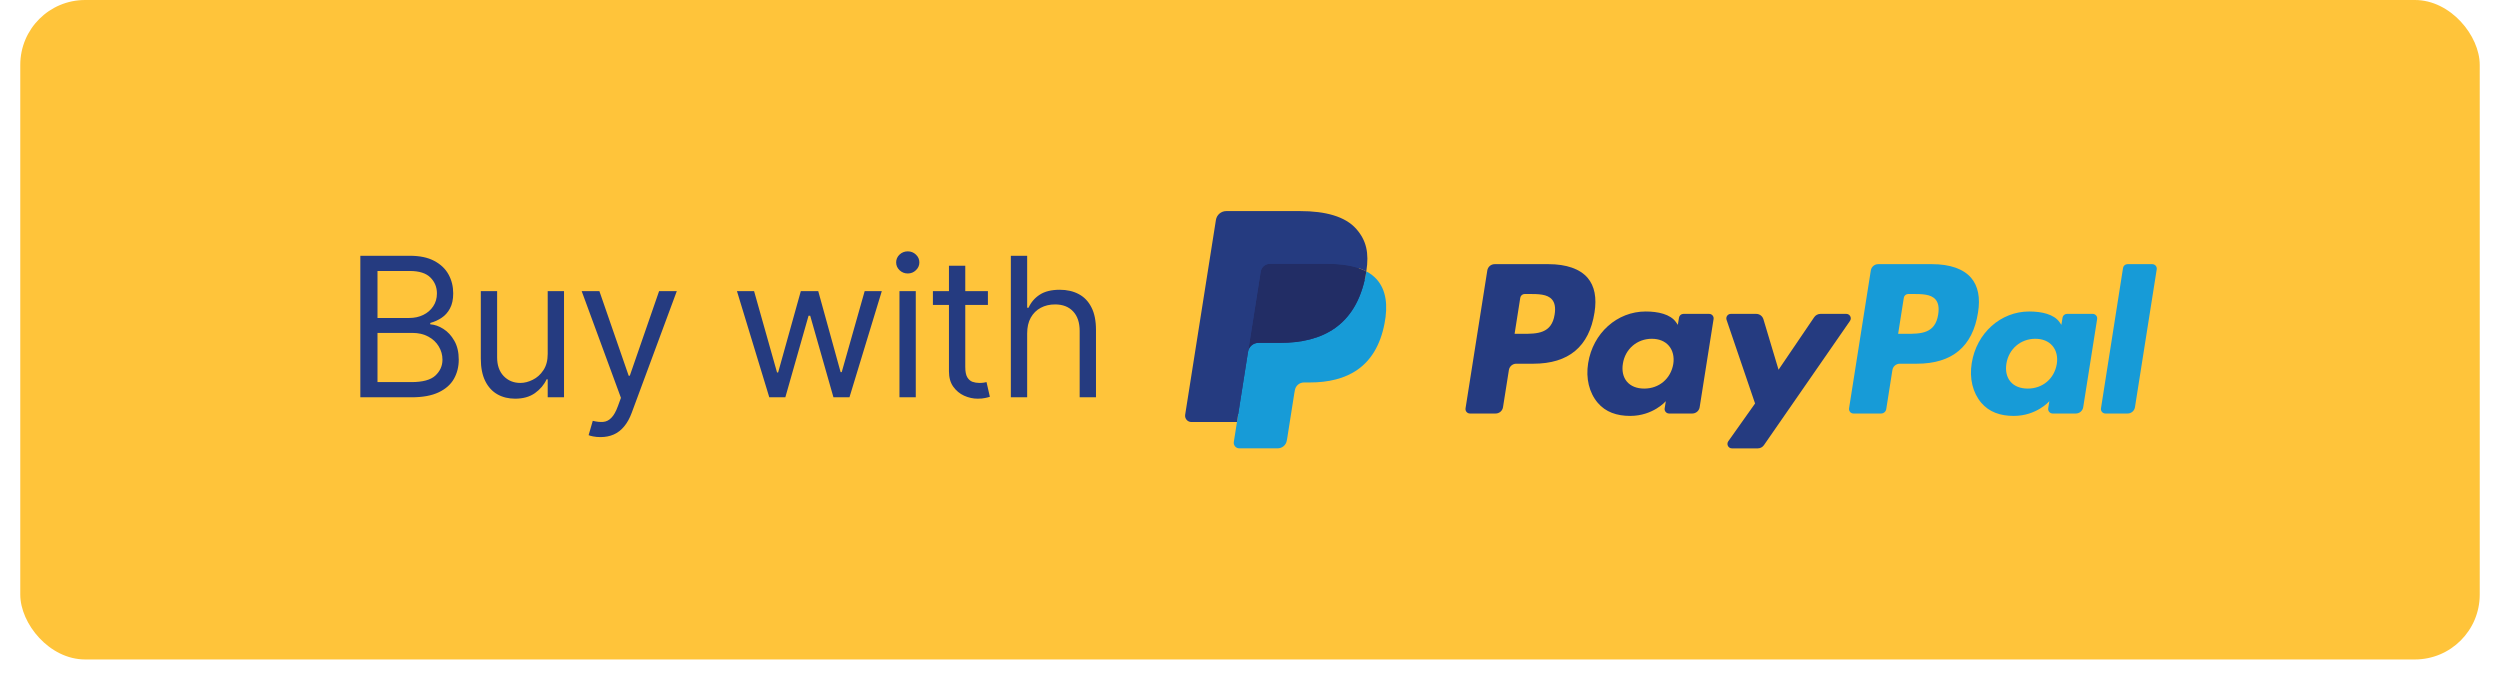 <svg width="74" height="20" viewBox="0 0 74 20" fill="none" xmlns="http://www.w3.org/2000/svg">
<rect x="0.6" width="72.8" height="19.52" rx="1.92" fill="#FFC43A"/>
<path d="M10.666 11.76V7.571H12.131C12.423 7.571 12.664 7.621 12.853 7.722C13.043 7.822 13.184 7.956 13.277 8.125C13.369 8.293 13.415 8.479 13.415 8.684C13.415 8.864 13.383 9.012 13.319 9.13C13.257 9.247 13.174 9.34 13.07 9.408C12.968 9.476 12.857 9.526 12.736 9.559V9.6C12.865 9.608 12.993 9.653 13.123 9.735C13.253 9.817 13.361 9.934 13.448 10.087C13.536 10.24 13.579 10.426 13.579 10.647C13.579 10.857 13.531 11.046 13.436 11.214C13.341 11.382 13.19 11.515 12.984 11.613C12.778 11.711 12.51 11.76 12.18 11.76H10.666ZM11.174 11.31H12.18C12.511 11.31 12.747 11.246 12.886 11.118C13.026 10.988 13.097 10.831 13.097 10.647C13.097 10.505 13.06 10.375 12.988 10.255C12.916 10.133 12.813 10.036 12.679 9.964C12.546 9.89 12.387 9.854 12.205 9.854H11.174V11.31ZM11.174 9.412H12.115C12.267 9.412 12.405 9.382 12.528 9.322C12.652 9.262 12.75 9.177 12.822 9.068C12.896 8.959 12.933 8.831 12.933 8.684C12.933 8.5 12.869 8.343 12.741 8.215C12.612 8.086 12.409 8.021 12.131 8.021H11.174V9.412ZM16.212 10.476V8.618H16.695V11.76H16.212V11.228H16.179C16.106 11.388 15.991 11.523 15.836 11.635C15.68 11.746 15.484 11.801 15.247 11.801C15.05 11.801 14.876 11.758 14.723 11.672C14.57 11.585 14.45 11.454 14.363 11.279C14.276 11.103 14.232 10.882 14.232 10.615V8.618H14.715V10.582C14.715 10.811 14.779 10.994 14.907 11.13C15.037 11.266 15.202 11.335 15.402 11.335C15.522 11.335 15.644 11.304 15.768 11.242C15.894 11.181 15.999 11.087 16.083 10.96C16.169 10.833 16.212 10.672 16.212 10.476ZM17.775 12.938C17.693 12.938 17.62 12.931 17.556 12.918C17.492 12.905 17.447 12.893 17.423 12.881L17.546 12.456C17.663 12.486 17.767 12.496 17.857 12.488C17.947 12.48 18.026 12.44 18.096 12.367C18.167 12.297 18.232 12.181 18.29 12.022L18.38 11.776L17.218 8.618H17.742L18.609 11.122H18.642L19.509 8.618H20.033L18.699 12.218C18.639 12.38 18.565 12.515 18.476 12.621C18.388 12.729 18.285 12.809 18.167 12.861C18.052 12.912 17.921 12.938 17.775 12.938ZM22.771 11.76L21.814 8.618H22.321L23 11.024H23.033L23.704 8.618H24.22L24.882 11.015H24.915L25.594 8.618H26.101L25.144 11.76H24.67L23.982 9.346H23.933L23.246 11.76H22.771ZM26.624 11.76V8.618H27.107V11.76H26.624ZM26.87 8.095C26.776 8.095 26.695 8.063 26.626 7.998C26.56 7.934 26.526 7.857 26.526 7.767C26.526 7.677 26.56 7.6 26.626 7.536C26.695 7.472 26.776 7.44 26.87 7.44C26.964 7.44 27.044 7.472 27.111 7.536C27.179 7.6 27.213 7.677 27.213 7.767C27.213 7.857 27.179 7.934 27.111 7.998C27.044 8.063 26.964 8.095 26.87 8.095ZM29.242 8.618V9.027H27.614V8.618H29.242ZM28.089 7.865H28.572V10.86C28.572 10.996 28.591 11.099 28.631 11.167C28.672 11.234 28.724 11.279 28.786 11.302C28.85 11.324 28.918 11.335 28.989 11.335C29.042 11.335 29.086 11.332 29.12 11.326C29.154 11.32 29.181 11.314 29.201 11.31L29.3 11.744C29.267 11.756 29.221 11.768 29.163 11.78C29.104 11.794 29.03 11.801 28.94 11.801C28.803 11.801 28.67 11.772 28.539 11.713C28.409 11.654 28.302 11.565 28.216 11.445C28.131 11.325 28.089 11.174 28.089 10.991V7.865ZM30.404 9.87V11.76H29.921V7.571H30.404V9.109H30.445C30.518 8.947 30.629 8.818 30.776 8.723C30.924 8.626 31.122 8.577 31.369 8.577C31.583 8.577 31.771 8.62 31.931 8.706C32.092 8.791 32.217 8.921 32.306 9.097C32.396 9.271 32.441 9.494 32.441 9.764V11.76H31.958V9.796C31.958 9.547 31.893 9.354 31.764 9.218C31.636 9.08 31.458 9.011 31.23 9.011C31.072 9.011 30.93 9.044 30.805 9.111C30.68 9.178 30.582 9.275 30.51 9.404C30.439 9.532 30.404 9.687 30.404 9.87Z" fill="#253B80"/>
<path d="M45.834 7.819H44.242C44.133 7.819 44.041 7.898 44.024 8.006L43.38 12.087C43.367 12.168 43.429 12.24 43.511 12.24H44.271C44.38 12.24 44.472 12.161 44.489 12.053L44.663 10.953C44.68 10.845 44.773 10.766 44.881 10.766H45.385C46.434 10.766 47.039 10.258 47.197 9.253C47.268 8.813 47.2 8.467 46.994 8.225C46.768 7.96 46.366 7.819 45.834 7.819ZM46.017 9.31C45.93 9.881 45.494 9.881 45.072 9.881H44.832L45 8.814C45.01 8.75 45.066 8.702 45.131 8.702H45.241C45.529 8.702 45.8 8.702 45.94 8.866C46.024 8.964 46.049 9.109 46.017 9.31Z" fill="#253B80"/>
<path d="M50.591 9.291H49.829C49.764 9.291 49.708 9.339 49.698 9.403L49.664 9.616L49.611 9.539C49.446 9.3 49.078 9.22 48.711 9.22C47.869 9.22 47.149 9.858 47.009 10.752C46.936 11.199 47.04 11.626 47.293 11.923C47.525 12.197 47.858 12.311 48.253 12.311C48.932 12.311 49.308 11.875 49.308 11.875L49.274 12.086C49.261 12.167 49.324 12.24 49.405 12.24H50.091C50.2 12.24 50.293 12.161 50.31 12.053L50.722 9.444C50.735 9.364 50.673 9.291 50.591 9.291ZM49.529 10.775C49.455 11.21 49.11 11.502 48.669 11.502C48.448 11.502 48.271 11.431 48.157 11.297C48.044 11.163 48.002 10.973 48.038 10.761C48.106 10.33 48.458 10.028 48.892 10.028C49.108 10.028 49.284 10.1 49.4 10.236C49.516 10.373 49.562 10.564 49.529 10.775Z" fill="#253B80"/>
<path d="M54.651 9.291H53.885C53.812 9.291 53.743 9.328 53.701 9.388L52.645 10.944L52.197 9.449C52.169 9.356 52.083 9.291 51.985 9.291H51.232C51.141 9.291 51.077 9.381 51.106 9.467L51.95 11.943L51.157 13.062C51.095 13.15 51.157 13.272 51.265 13.272H52.03C52.103 13.272 52.171 13.236 52.212 13.177L54.759 9.5C54.82 9.412 54.758 9.291 54.651 9.291Z" fill="#253B80"/>
<path d="M57.186 7.819H55.594C55.486 7.819 55.393 7.898 55.376 8.006L54.732 12.087C54.72 12.168 54.782 12.24 54.863 12.24H55.68C55.756 12.24 55.821 12.185 55.833 12.109L56.015 10.953C56.032 10.845 56.125 10.766 56.234 10.766H56.737C57.786 10.766 58.391 10.258 58.549 9.253C58.621 8.813 58.552 8.467 58.346 8.225C58.12 7.96 57.719 7.819 57.186 7.819ZM57.37 9.31C57.283 9.881 56.847 9.881 56.425 9.881H56.185L56.353 8.814C56.363 8.75 56.419 8.702 56.484 8.702H56.594C56.881 8.702 57.153 8.702 57.293 8.866C57.376 8.964 57.402 9.109 57.37 9.31Z" fill="#179BD7"/>
<path d="M61.944 9.291H61.182C61.117 9.291 61.061 9.339 61.051 9.403L61.017 9.616L60.964 9.539C60.799 9.3 60.431 9.22 60.064 9.22C59.222 9.22 58.503 9.858 58.363 10.752C58.29 11.199 58.393 11.626 58.646 11.923C58.879 12.197 59.211 12.311 59.606 12.311C60.285 12.311 60.661 11.875 60.661 11.875L60.627 12.086C60.614 12.167 60.677 12.24 60.758 12.24H61.445C61.553 12.24 61.646 12.161 61.663 12.053L62.075 9.444C62.088 9.364 62.026 9.291 61.944 9.291ZM60.881 10.775C60.808 11.21 60.462 11.502 60.022 11.502C59.801 11.502 59.623 11.431 59.51 11.297C59.397 11.163 59.355 10.973 59.39 10.761C59.459 10.33 59.81 10.028 60.244 10.028C60.461 10.028 60.637 10.1 60.752 10.236C60.869 10.373 60.915 10.564 60.881 10.775Z" fill="#179BD7"/>
<path d="M62.842 7.931L62.189 12.087C62.176 12.168 62.239 12.24 62.32 12.24H62.977C63.086 12.24 63.178 12.161 63.195 12.053L63.839 7.972C63.852 7.892 63.79 7.819 63.708 7.819H62.973C62.908 7.819 62.852 7.867 62.842 7.931Z" fill="#179BD7"/>
<path d="M36.77 13.033L36.892 12.26L36.621 12.254H35.326L36.226 6.549C36.228 6.532 36.237 6.516 36.251 6.504C36.264 6.493 36.281 6.487 36.299 6.487H38.482C39.206 6.487 39.707 6.638 39.968 6.935C40.09 7.075 40.168 7.221 40.206 7.381C40.245 7.55 40.246 7.751 40.207 7.997L40.205 8.015V8.172L40.327 8.241C40.43 8.296 40.512 8.359 40.575 8.43C40.68 8.55 40.747 8.701 40.776 8.881C40.806 9.066 40.796 9.286 40.747 9.536C40.691 9.822 40.601 10.072 40.479 10.276C40.367 10.465 40.224 10.621 40.054 10.742C39.892 10.857 39.7 10.944 39.482 11C39.272 11.055 39.031 11.083 38.767 11.083H38.598C38.476 11.083 38.358 11.126 38.266 11.205C38.173 11.285 38.111 11.394 38.092 11.514L38.08 11.583L37.864 12.946L37.855 12.996C37.852 13.012 37.848 13.02 37.841 13.025C37.835 13.03 37.827 13.033 37.819 13.033H36.77Z" fill="#253B80"/>
<path d="M40.443 8.033C40.437 8.074 40.429 8.117 40.421 8.161C40.133 9.639 39.148 10.149 37.89 10.149H37.249C37.096 10.149 36.966 10.261 36.942 10.413L36.614 12.492L36.521 13.082C36.506 13.182 36.583 13.271 36.683 13.271H37.819C37.953 13.271 38.068 13.174 38.089 13.041L38.1 12.983L38.314 11.626L38.328 11.552C38.349 11.418 38.463 11.321 38.598 11.321H38.768C39.868 11.321 40.73 10.874 40.981 9.581C41.087 9.041 41.032 8.59 40.754 8.272C40.67 8.177 40.565 8.097 40.443 8.033Z" fill="#179BD7"/>
<path d="M40.142 7.913C40.098 7.9 40.053 7.888 40.006 7.878C39.959 7.867 39.911 7.858 39.862 7.85C39.689 7.823 39.5 7.809 39.297 7.809H37.586C37.544 7.809 37.504 7.819 37.468 7.836C37.389 7.874 37.331 7.949 37.317 8.04L36.953 10.346L36.942 10.413C36.966 10.261 37.096 10.149 37.25 10.149H37.89C39.148 10.149 40.133 9.639 40.421 8.161C40.429 8.117 40.437 8.074 40.443 8.033C40.37 7.994 40.291 7.961 40.206 7.933C40.185 7.926 40.164 7.919 40.142 7.913Z" fill="#222D65"/>
<path d="M37.316 8.04C37.331 7.949 37.389 7.874 37.468 7.836C37.504 7.819 37.544 7.81 37.586 7.81H39.297C39.5 7.81 39.689 7.823 39.862 7.851C39.911 7.859 39.959 7.868 40.006 7.878C40.053 7.888 40.098 7.9 40.142 7.913C40.164 7.919 40.185 7.926 40.206 7.933C40.291 7.961 40.37 7.994 40.443 8.033C40.529 7.486 40.443 7.115 40.147 6.778C39.822 6.407 39.234 6.248 38.482 6.248H36.299C36.145 6.248 36.014 6.36 35.991 6.512L35.081 12.276C35.063 12.39 35.151 12.492 35.266 12.492H36.614L36.953 10.345L37.316 8.04Z" fill="#253B80"/>
</svg>
